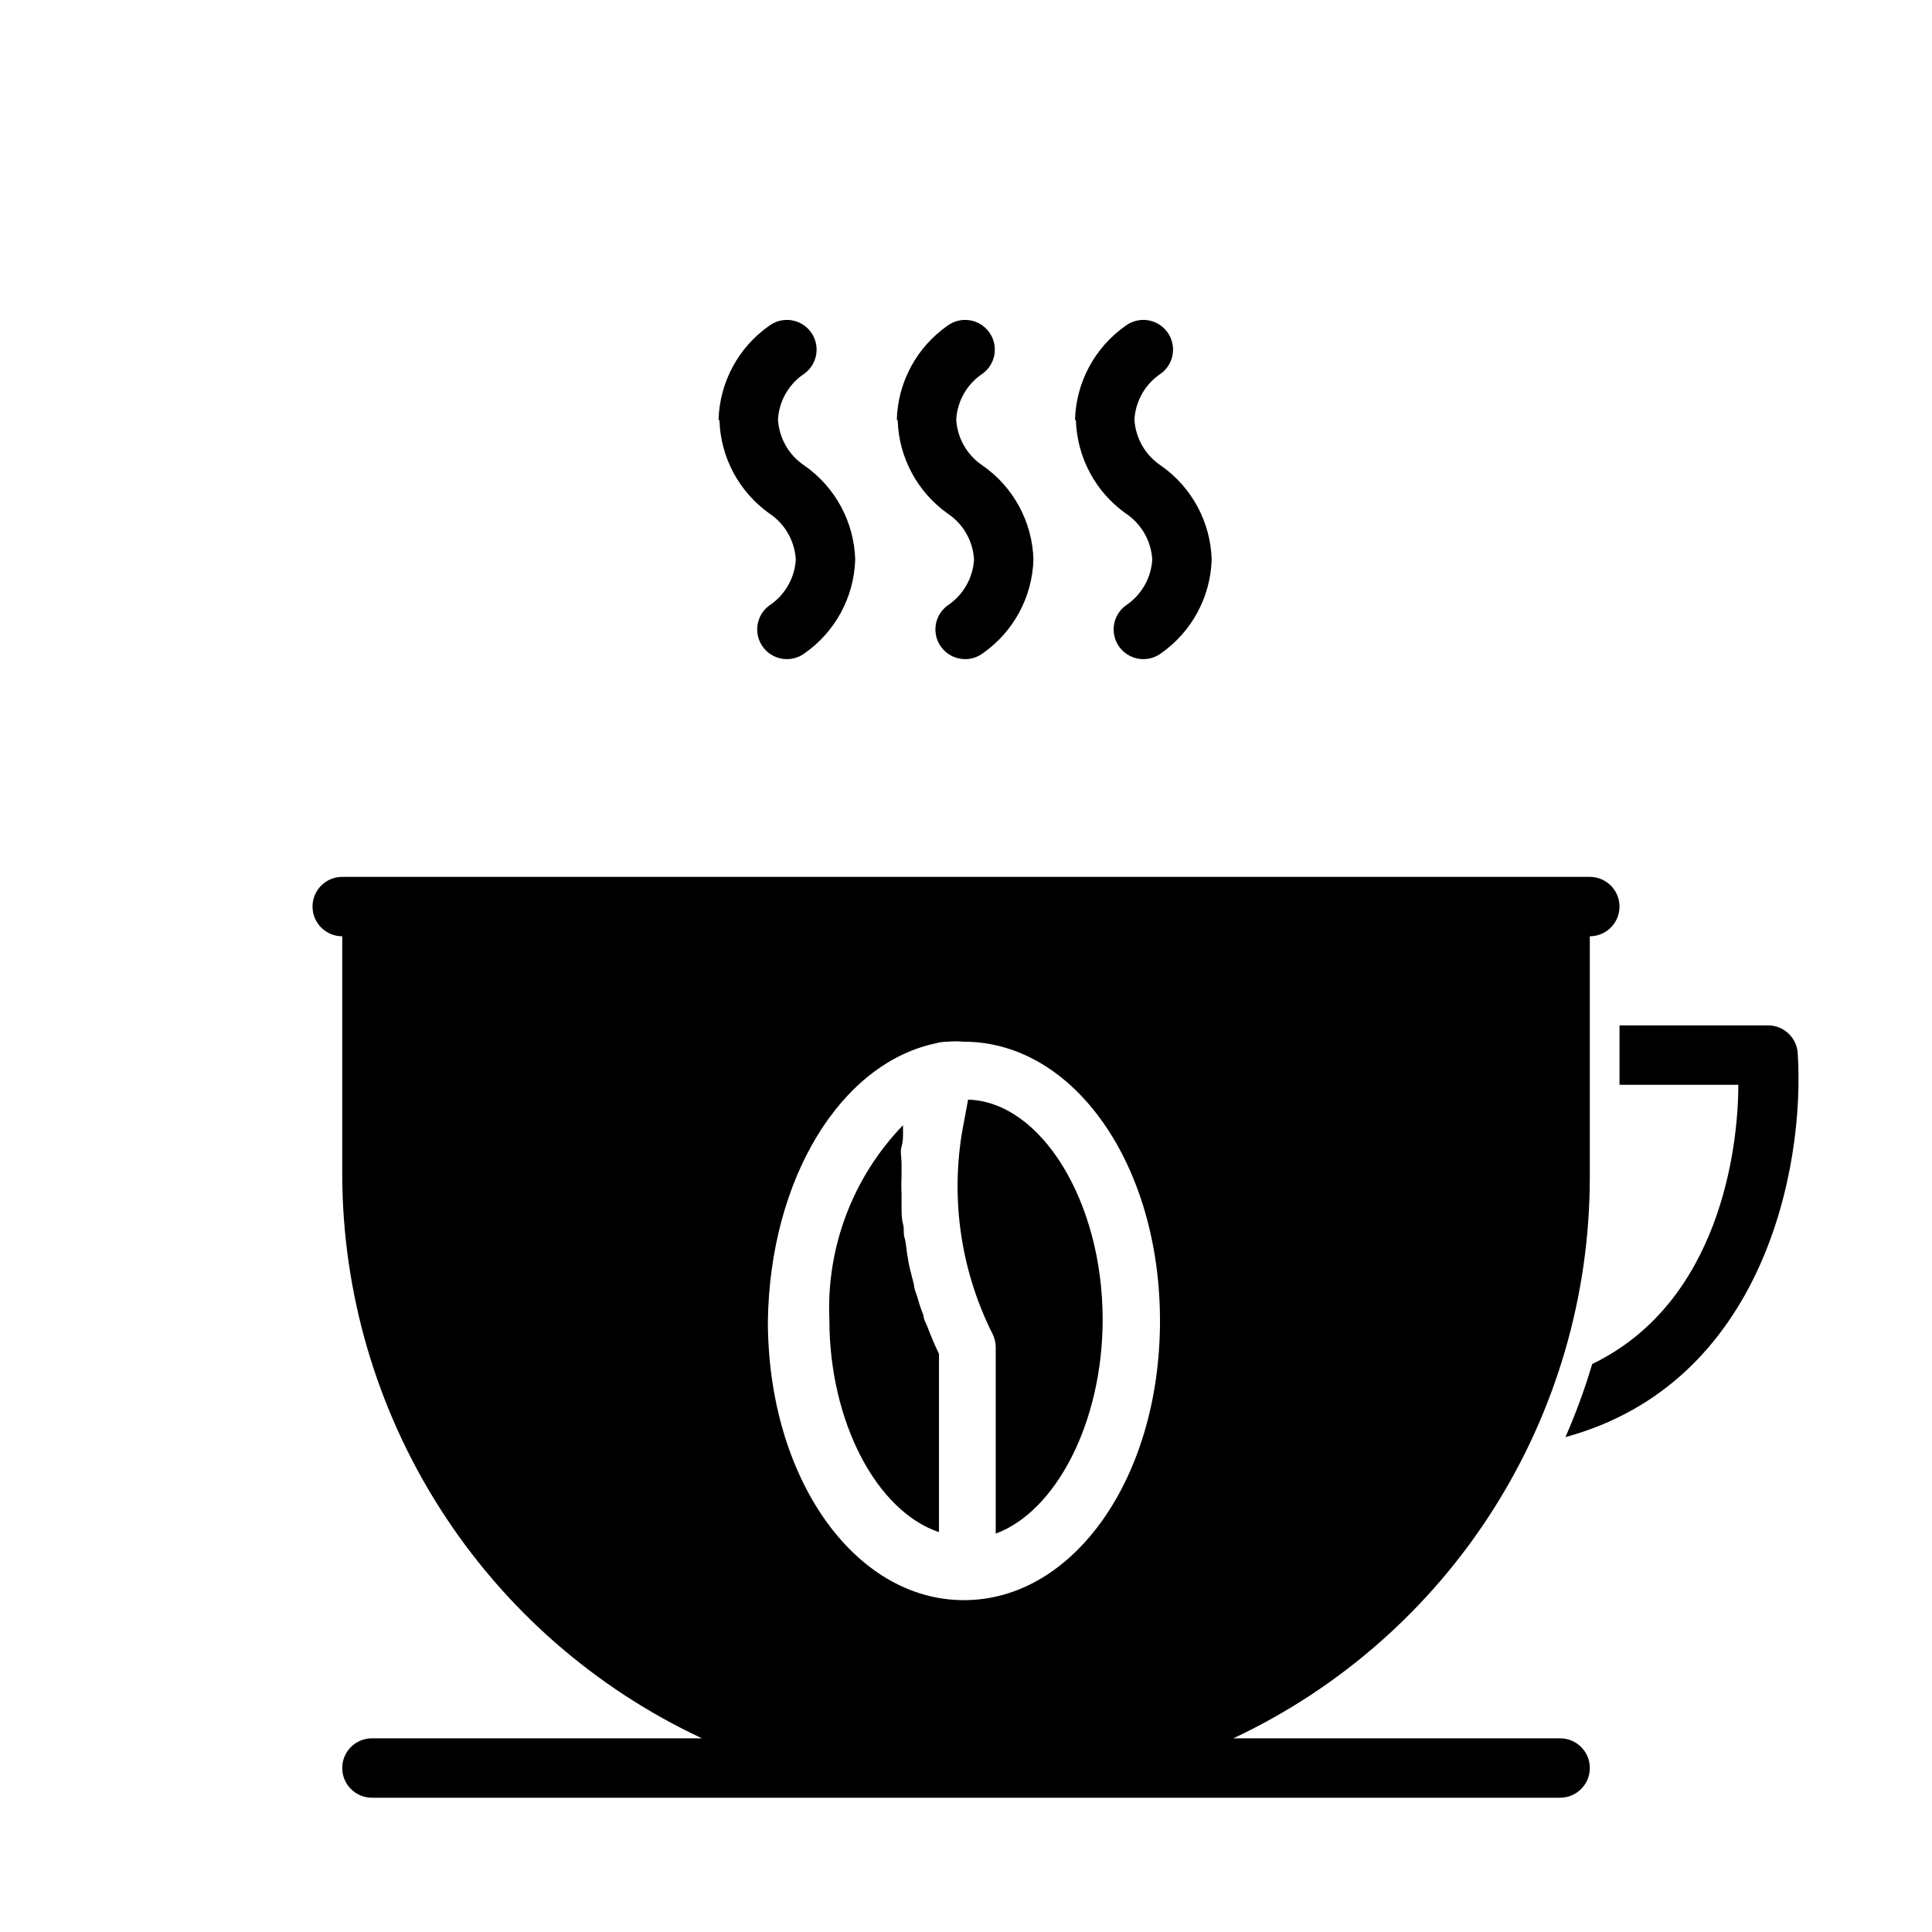 <?xml version="1.0" encoding="UTF-8"?>
<!-- The Best Svg Icon site in the world: iconSvg.co, Visit us! https://iconsvg.co -->
<svg fill="#000000" width="800px" height="800px" version="1.1" viewBox="144 144 512 512" xmlns="http://www.w3.org/2000/svg">
 <path d="m557.44 604.67h-86.59c28.207-13.234 52.07-34.223 68.797-60.512 16.727-26.289 25.629-56.797 25.668-87.957v-64.078c4.348 0 7.871-3.523 7.871-7.871s-3.523-7.871-7.871-7.871h-330.62c-4.348 0-7.875 3.523-7.875 7.871s3.527 7.871 7.875 7.871v62.977c0.035 31.414 9.023 62.164 25.906 88.652 16.883 26.488 40.965 47.621 69.422 60.918h-87.457c-4.348 0-7.871 3.523-7.871 7.871 0 4.348 3.523 7.871 7.871 7.871h314.88c4.348 0 7.875-3.523 7.875-7.871 0-4.348-3.527-7.871-7.875-7.871zm-165.31-184.21c0.949-0.266 1.93-0.398 2.914-0.395 1.465-0.137 2.941-0.137 4.41 0 29.125 0 51.957 32.512 51.957 73.996s-22.828 73.996-51.957 73.996c-29.125 0-51.957-32.512-51.957-73.996 0.551-37.547 19.207-68.328 44.633-73.602zm-10.469-165.31c0.309-9.91 5.266-19.098 13.383-24.797 3.477-2.609 8.414-1.902 11.02 1.574 2.609 3.481 1.906 8.414-1.574 11.023-4.152 2.719-6.777 7.242-7.082 12.199 0.277 4.984 2.906 9.543 7.082 12.281 8.141 5.715 13.102 14.938 13.383 24.875-0.305 9.914-5.266 19.102-13.383 24.797-1.363 1.023-3.019 1.574-4.723 1.574-2.477 0-4.809-1.164-6.297-3.148-2.609-3.477-1.902-8.41 1.574-11.02 4.152-2.723 6.781-7.246 7.086-12.203-0.281-4.984-2.91-9.543-7.086-12.281-7.961-5.695-12.82-14.773-13.145-24.559zm47.23 0h0.004c0.305-9.91 5.266-19.098 13.379-24.797 3.481-2.609 8.414-1.902 11.023 1.574 2.609 3.481 1.902 8.414-1.574 11.023-4.156 2.719-6.781 7.242-7.086 12.199 0.281 4.984 2.91 9.543 7.086 12.281 8.137 5.715 13.098 14.938 13.383 24.875-0.309 9.914-5.266 19.102-13.383 24.797-1.363 1.023-3.019 1.574-4.723 1.574-2.481 0-4.812-1.164-6.301-3.148-2.606-3.477-1.902-8.41 1.574-11.02 4.156-2.723 6.781-7.246 7.086-12.203-0.281-4.984-2.91-9.543-7.086-12.281-7.961-5.695-12.82-14.773-13.145-24.559zm-94.465 0h0.004c0.305-9.91 5.266-19.098 13.383-24.797 3.477-2.609 8.41-1.902 11.02 1.574 2.609 3.481 1.902 8.414-1.574 11.023-4.156 2.719-6.781 7.242-7.086 12.199 0.281 4.984 2.91 9.543 7.086 12.281 8.137 5.715 13.098 14.938 13.383 24.875-0.309 9.914-5.266 19.102-13.383 24.797-1.363 1.023-3.019 1.574-4.723 1.574-2.481 0-4.812-1.164-6.297-3.148-2.609-3.477-1.906-8.41 1.574-11.02 4.152-2.723 6.777-7.246 7.082-12.203-0.281-4.984-2.91-9.543-7.082-12.281-7.965-5.695-12.824-14.773-13.148-24.559zm29.367 238.52c-0.832-19.113 6.227-37.727 19.52-51.484v2.125c0 0.707 0 2.363-0.395 3.543-0.395 1.18 0 2.992 0 4.488v3.543h0.004c-0.082 1.492-0.082 2.992 0 4.484v3.621c0 1.258 0 2.914 0.395 4.41s0 2.363 0.395 3.621c0.395 1.258 0.473 2.914 0.707 4.41 0.234 1.496 0.395 2.363 0.629 3.465l1.18 4.644c0 1.023 0.551 2.125 0.867 3.148v-0.004c0.453 1.684 1.008 3.34 1.652 4.961 0 0.945 0.551 1.812 0.945 2.754 0.945 2.519 1.969 4.961 3.148 7.398v47.23c-16.453-5.508-29.047-29.121-29.047-56.359zm43.219 3.777h-0.004c-8.754-17.469-11.387-37.375-7.477-56.52l1.023-5.512c19.363 0.551 35.66 27 35.66 58.254 0 27.238-12.359 50.852-28.34 56.758v-49.438c-0.008-1.23-0.305-2.445-0.867-3.543zm151.85 27.395h-0.004c2.769-6.297 5.137-12.766 7.086-19.363 33.77-16.297 38.73-57.152 38.73-73.996h-31.488v-15.746h39.359c4.168-0.008 7.621 3.238 7.871 7.398 1.969 30.387-9.129 87.461-61.559 101.71z"/>
</svg>